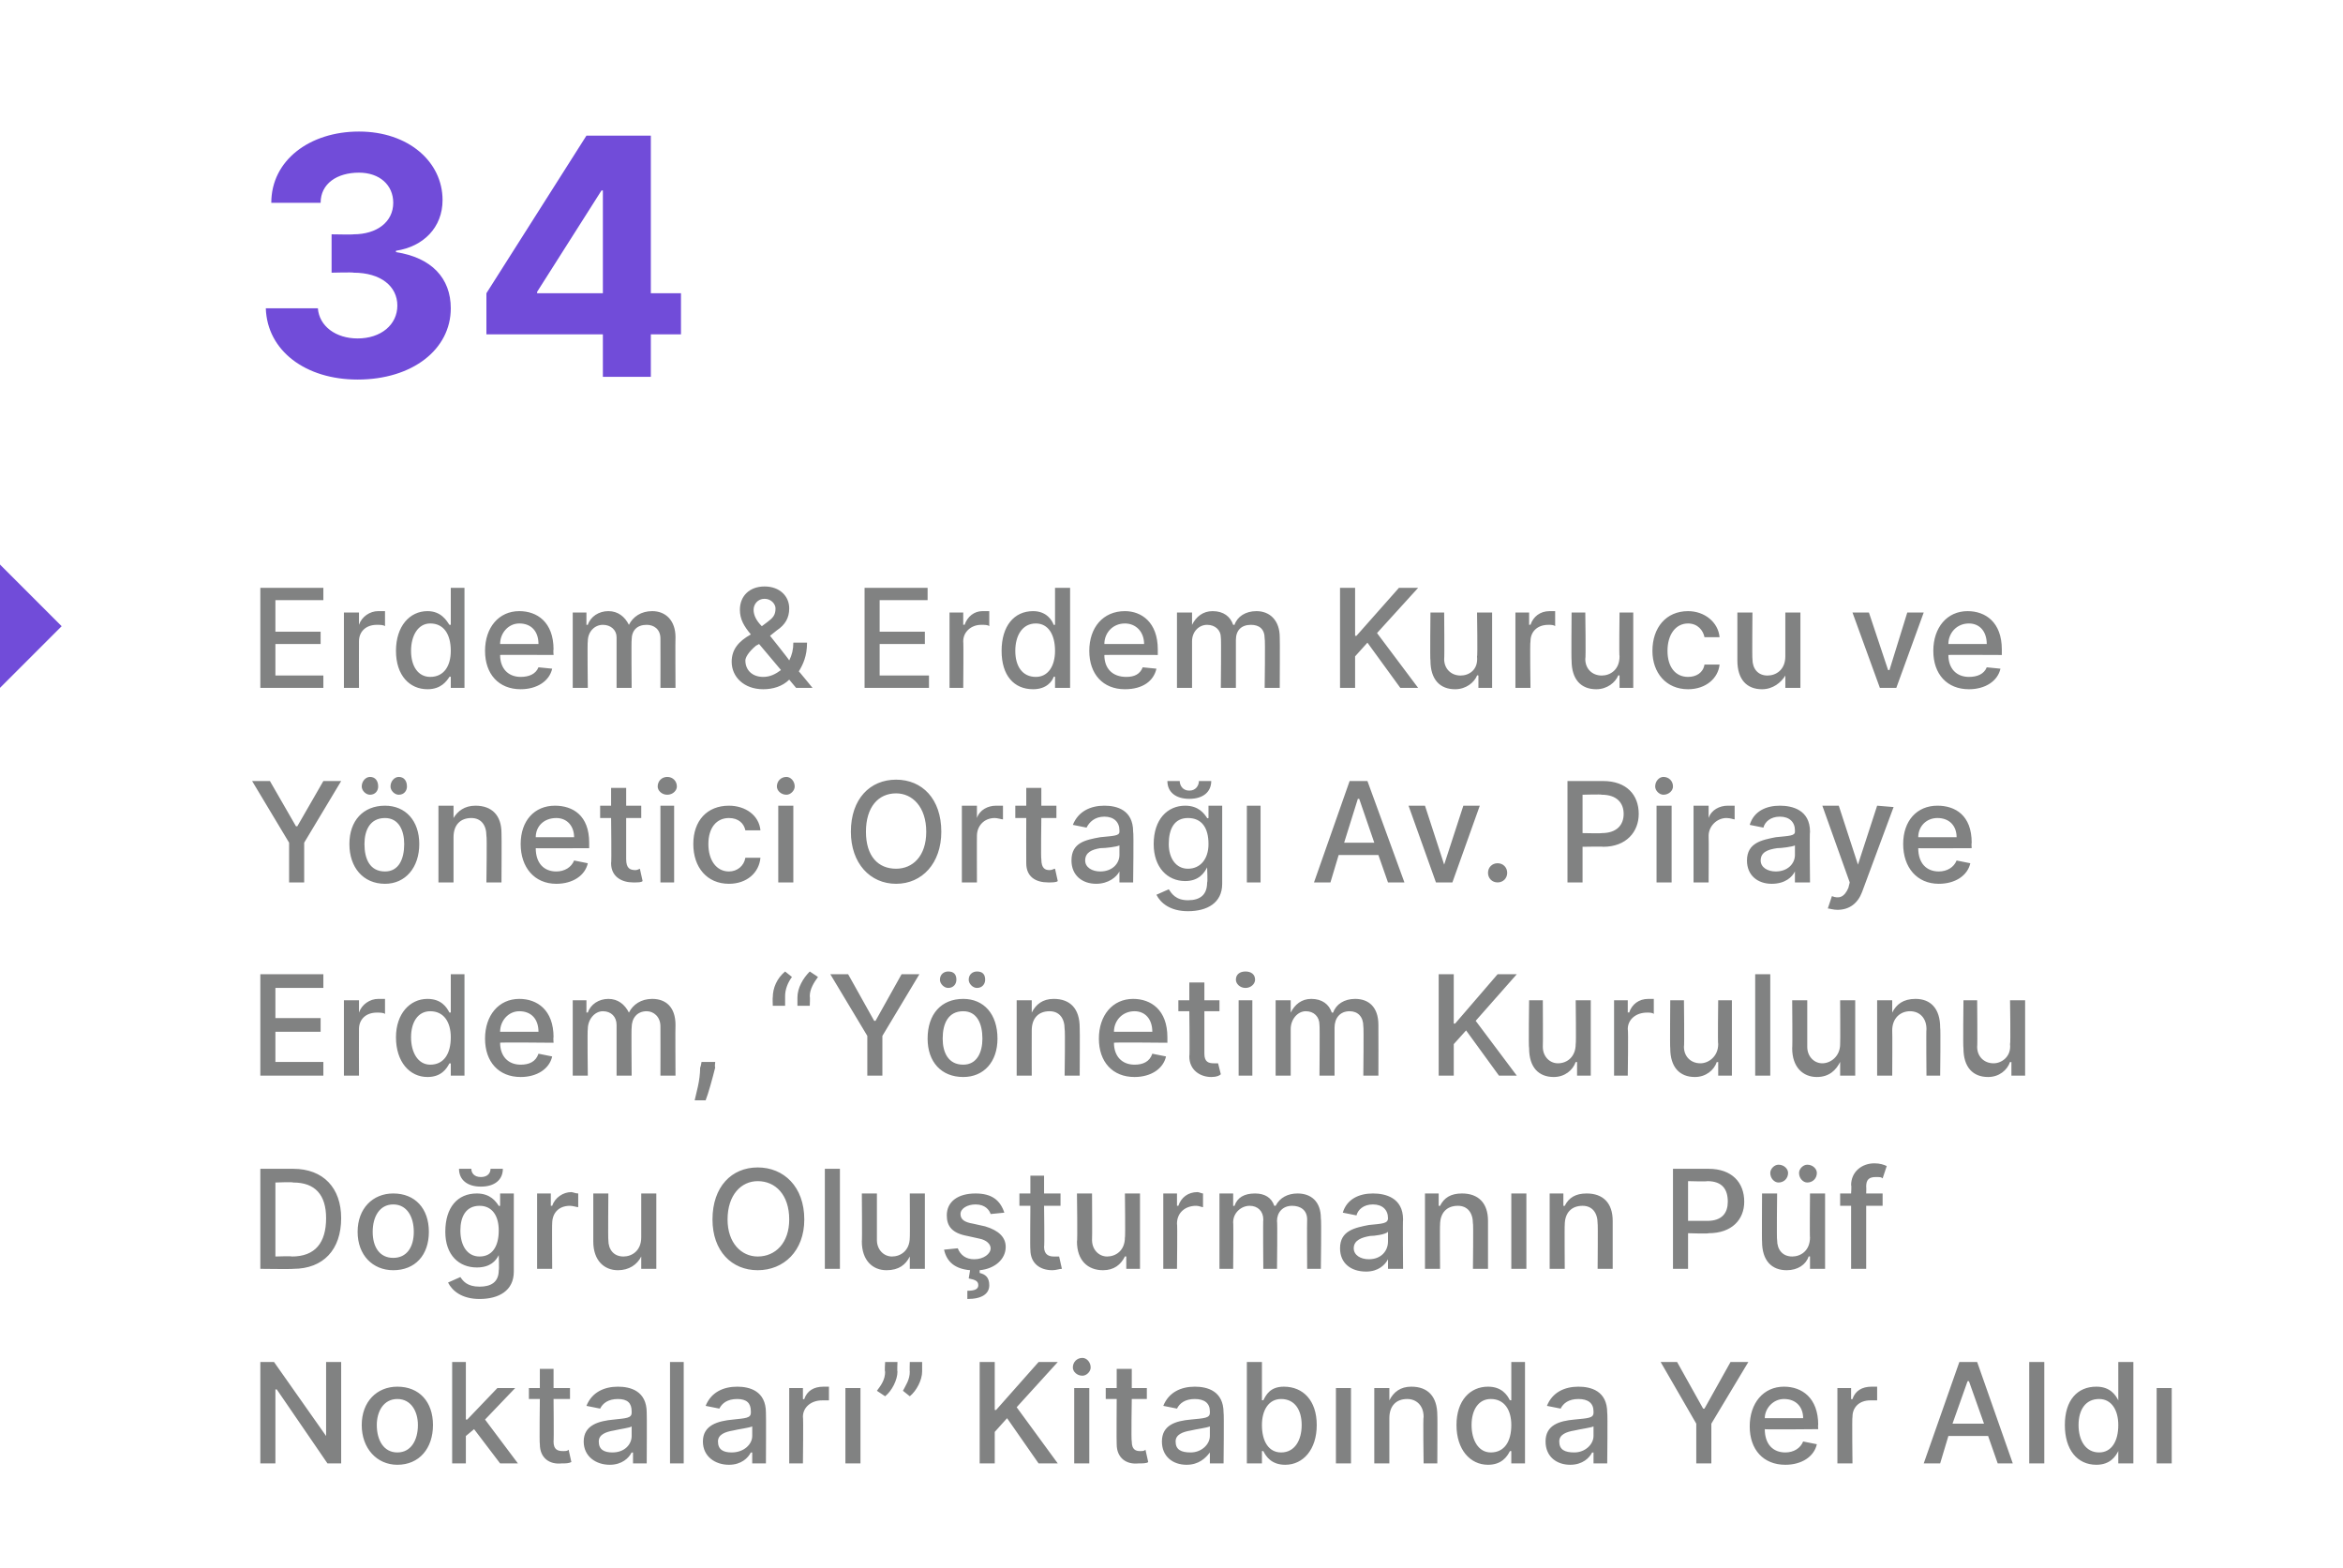 <?xml version="1.0" standalone="no"?><!DOCTYPE svg PUBLIC "-//W3C//DTD SVG 1.1//EN" "http://www.w3.org/Graphics/SVG/1.1/DTD/svg11.dtd"><svg xmlns="http://www.w3.org/2000/svg" version="1.1" width="171px" height="114.4px" viewBox="0 -4 171 114.4" style="top:-4px"><desc>34 Erdem &amp; Erdem Kurucu ve Y netici Orta Av. Piraye Erdem, “Y netim Kurulunu Do ru Olu turman n P f Noktalar ” Kita...</desc><defs/><g id="Polygon158606"><path d="m24.9 102.8h-1l-3.7-5.4h-.1v5.4H19v-7.4h1l3.8 5.4v-5.4h1.1v7.4zm1.5-2.8c0-1.7 1.1-2.8 2.6-2.8c1.6 0 2.6 1.1 2.6 2.8c0 1.7-1 2.9-2.6 2.9c-1.5 0-2.6-1.2-2.6-2.9zm4.1 0c0-1-.5-1.9-1.5-1.9c-1 0-1.5.9-1.5 1.9c0 1.1.5 2 1.5 2c1 0 1.5-.9 1.5-2zm2.5-4.6h1v4.2h.1l2.2-2.3h1.3l-2.2 2.3l2.4 3.2h-1.3l-1.9-2.5l-.6.5v2h-1v-7.4zm8.6 2.7h-1.2s.03 3.05 0 3.1c0 .6.3.7.7.7c.2 0 .3 0 .4-.1l.2.9c-.2.1-.4.1-.7.1c-.9.1-1.6-.4-1.6-1.4c-.04-.02 0-3.3 0-3.3h-.8v-.8h.8v-1.4h1v1.4h1.2v.8zm1 3.1c0-1.2 1.1-1.5 2.2-1.6c.9-.1 1.3-.1 1.3-.5v-.1c0-.6-.3-.9-1-.9c-.7 0-1.1.3-1.3.7l-1-.2c.4-1 1.3-1.4 2.3-1.4c.9 0 2.1.3 2.1 1.9c.02.01 0 3.7 0 3.7h-1v-.8s-.07.02-.1 0c-.2.4-.7.9-1.6.9c-1 0-1.9-.6-1.9-1.7zm3.5-.4v-.7c-.1.1-.9.2-1.3.3c-.6.1-1.1.3-1.1.8c0 .6.4.8 1 .8c.9 0 1.4-.6 1.4-1.2zm3.8 2h-1v-7.4h1v7.4zm1.4-1.6c0-1.2 1.1-1.5 2.2-1.6c.9-.1 1.3-.1 1.3-.5v-.1c0-.6-.3-.9-1-.9c-.7 0-1.1.3-1.3.7l-1-.2c.4-1 1.3-1.4 2.3-1.4c.9 0 2.1.3 2.1 1.9c.02.01 0 3.7 0 3.7h-1v-.8s-.07.02-.1 0c-.2.4-.7.9-1.6.9c-1 0-1.9-.6-1.9-1.7zm3.6-.4v-.7c-.2.1-1 .2-1.4.3c-.6.1-1.1.3-1.1.8c0 .6.4.8 1 .8c.9 0 1.5-.6 1.5-1.2zm2.7-3.5h1v.8s.06.04.1 0c.2-.6.7-.9 1.4-.9h.4v1h-.5c-.8 0-1.4.5-1.4 1.2c.04.01 0 3.4 0 3.4h-1v-5.5zm4.1 0h1.1v5.5h-1.1v-5.5zm3.8-1.2c0 .6-.4 1.4-.9 1.8l-.6-.4c.3-.4.6-.8.6-1.4c-.05.03 0-.7 0-.7h.9s-.03.71 0 .7zm1.8 0c0 .6-.4 1.4-.9 1.8l-.5-.4c.2-.4.5-.8.5-1.4c-.02.03 0-.7 0-.7h.9v.7zm4.2-.7h1.1v3.5h.1l3.1-3.5h1.4l-3 3.3l3 4.1h-1.4l-2.3-3.3l-.9 1v2.3h-1.1v-7.4zm6.9 1.9h1.1v5.5h-1.1v-5.5zm-.1-1.5c0-.4.3-.7.7-.7c.3 0 .6.3.6.7c0 .3-.3.6-.6.6c-.4 0-.7-.3-.7-.6zm5.4 2.3h-1.1s-.05 3.05 0 3.1c0 .6.3.7.6.7c.2 0 .3 0 .4-.1l.2.9c-.1.1-.4.1-.7.1c-.9.1-1.6-.4-1.6-1.4c-.02-.02 0-3.3 0-3.3h-.8v-.8h.8v-1.4h1.1v1.4h1.1v.8zm1.1 3.1c0-1.2 1-1.5 2.1-1.6c1-.1 1.4-.1 1.4-.5v-.1c0-.6-.4-.9-1.1-.9c-.7 0-1.1.3-1.3.7l-1-.2c.4-1 1.3-1.4 2.3-1.4c.9 0 2.1.3 2.1 1.9c.04.01 0 3.7 0 3.7h-1v-.8s-.05.02 0 0c-.3.4-.8.9-1.7.9c-1 0-1.8-.6-1.8-1.7zm3.5-.4v-.7c-.2.1-1 .2-1.4.3c-.6.1-1.1.3-1.1.8c0 .6.4.8 1.1.8c.8 0 1.4-.6 1.4-1.2zm2.7-5.4h1.1v2.8s.07-.04.1 0c.2-.4.5-1 1.5-1c1.4 0 2.4 1 2.4 2.8c0 1.8-1 2.9-2.3 2.9c-1 0-1.4-.6-1.6-1h-.1v.9H91v-7.4zm2.5 6.6c1 0 1.5-.9 1.5-2c0-1.1-.5-1.9-1.5-1.9c-.9 0-1.4.8-1.4 1.9c0 1.2.5 2 1.4 2zm4-4.7h1.1v5.5h-1.1v-5.5zm3.9 5.5h-1.1v-5.5h1.1v.9s.02-.04 0 0c.3-.6.8-1 1.6-1c1.2 0 1.9.7 1.9 2.1c.02-.03 0 3.5 0 3.5h-1s-.05-3.4 0-3.4c0-.8-.5-1.3-1.2-1.3c-.8 0-1.3.5-1.3 1.4v3.3zm4.9-2.8c0-1.8 1-2.8 2.3-2.8c1 0 1.4.6 1.6 1c0-.04.1 0 .1 0v-2.8h1v7.4h-1v-.9h-.1c-.2.4-.6 1-1.6 1c-1.3 0-2.3-1.1-2.3-2.9zm4 0c0-1.1-.5-1.9-1.5-1.9c-.9 0-1.4.8-1.4 1.9c0 1.1.5 2 1.4 2c1 0 1.5-.8 1.5-2zm2.5 1.2c0-1.2 1-1.5 2.1-1.6c1-.1 1.4-.1 1.4-.5v-.1c0-.6-.4-.9-1.1-.9c-.7 0-1.1.3-1.3.7l-1-.2c.4-1 1.3-1.4 2.3-1.4c.9 0 2.1.3 2.1 1.9c.04.01 0 3.7 0 3.7h-1v-.8s-.05.02-.1 0c-.2.4-.7.9-1.6.9c-1 0-1.8-.6-1.8-1.7zm3.5-.4v-.7c-.2.1-1 .2-1.4.3c-.6.1-1.1.3-1.1.8c0 .6.4.8 1.1.8c.8 0 1.4-.6 1.4-1.2zm6.1-5.4l1.9 3.4h.1l1.9-3.4h1.3l-2.7 4.5v2.9h-1.1v-2.9l-2.6-4.5h1.2zm5.3 4.7c0-1.7 1-2.9 2.5-2.9c1.3 0 2.5.8 2.5 2.8c-.03-.04 0 .3 0 .3c0 0-3.95.04-3.9 0c0 1.1.6 1.7 1.5 1.7c.6 0 1.1-.3 1.3-.8l1 .2c-.2.9-1.1 1.5-2.3 1.5c-1.6 0-2.6-1.1-2.6-2.8zm3.9-.6c0-.8-.5-1.4-1.4-1.4c-.8 0-1.4.7-1.4 1.4h2.8zm2.5-2.2h1v.8s.08.04.1 0c.2-.6.7-.9 1.4-.9h.4v1h-.5c-.8 0-1.3.5-1.3 1.2c-.04.01 0 3.4 0 3.4h-1.1v-5.5zm6.3 5.5l2.6-7.4h1.3l2.6 7.4h-1.1l-.7-2h-2.9l-.6 2h-1.2zm4.4-2.9l-1.1-3.1h-.1l-1.1 3.1h2.3zm4.4 2.9h-1.1v-7.4h1.1v7.4zm1.5-2.8c0-1.8.9-2.8 2.3-2.8c1 0 1.4.6 1.6 1c-.04-.04 0 0 0 0v-2.8h1.1v7.4h-1.1v-.9s-.04.01 0 0c-.2.4-.6 1-1.6 1c-1.4 0-2.3-1.1-2.3-2.9zm3.9 0c0-1.1-.5-1.9-1.4-1.9c-1 0-1.5.8-1.5 1.9c0 1.1.5 2 1.5 2c.9 0 1.4-.8 1.4-2zm2.8-2.7h1.1v5.5h-1.1v-5.5z" stroke="none" fill="#818282"/></g><g id="Polygon158605"><path d="m19 88.6v-7.3h2.4c2.2 0 3.5 1.4 3.5 3.6c0 2.3-1.3 3.7-3.5 3.7c-.04.03-2.4 0-2.4 0zm2.3-.9c1.7 0 2.5-1 2.5-2.8c0-1.7-.8-2.6-2.4-2.6c-.03-.05-1.3 0-1.3 0v5.4s1.2-.04 1.2 0zm4.8-1.8c0-1.7 1.1-2.8 2.6-2.8c1.6 0 2.6 1.1 2.6 2.8c0 1.7-1 2.8-2.6 2.8c-1.5 0-2.6-1.1-2.6-2.8zm4.1 0c0-1.1-.5-2-1.5-2c-1 0-1.5.9-1.5 2c0 1.1.5 1.9 1.5 1.9c1 0 1.5-.8 1.5-1.9zm2.5 3.7l.9-.4c.2.3.5.7 1.4.7c.8 0 1.4-.3 1.4-1.2c.04.01 0-1.1 0-1.1c0 0-.03.03 0 0c-.2.4-.6.9-1.6.9c-1.3 0-2.3-.9-2.3-2.6c0-1.8.9-2.8 2.3-2.8c1 0 1.4.6 1.6.9c-.02.02.1 0 .1 0v-.9h1v5.7c0 1.4-1.1 2-2.5 2c-1.3 0-2-.6-2.3-1.2zm3.7-3.8c0-1.1-.5-1.8-1.4-1.8c-1 0-1.4.8-1.4 1.8c0 1.1.5 1.9 1.4 1.9c.9 0 1.4-.7 1.4-1.9zm.3-4.5c0 .8-.6 1.3-1.6 1.3c-1 0-1.6-.5-1.6-1.3h.9c0 .3.2.6.7.6c.5 0 .7-.3.7-.6h.9zm2.5 1.8h1v.9h.1c.2-.6.8-1 1.4-1c.1 0 .3.1.5.1v1c-.1 0-.4-.1-.6-.1c-.8 0-1.3.5-1.3 1.3c-.02-.03 0 3.3 0 3.3h-1.1v-5.5zm7.6 0h1.1v5.5h-1.1v-.9s-.04-.02 0 0c-.3.6-.9 1-1.7 1c-1 0-1.8-.7-1.8-2.1v-3.5h1.1s-.03 3.4 0 3.4c0 .7.4 1.2 1.1 1.2c.6 0 1.3-.4 1.3-1.4v-3.2zm8.5 5.6c-1.9 0-3.3-1.4-3.3-3.7c0-2.4 1.4-3.8 3.3-3.8c1.9 0 3.4 1.4 3.4 3.8c0 2.3-1.5 3.7-3.4 3.7zm0-6.5c-1.2 0-2.2 1-2.2 2.8c0 1.7 1 2.7 2.2 2.7c1.3 0 2.3-1 2.3-2.7c0-1.8-1-2.8-2.3-2.8zm6 6.4h-1.1v-7.3h1.1v7.3zm5.1-5.5h1.1v5.5h-1.1v-.9s-.01-.02 0 0c-.3.6-.8 1-1.7 1c-1 0-1.8-.7-1.8-2.1c.03.03 0-3.5 0-3.5h1.1v3.4c0 .7.5 1.2 1.1 1.2c.6 0 1.3-.4 1.3-1.4c.02.05 0-3.2 0-3.2zm5.9 1.5c-.1-.3-.4-.7-1.1-.7c-.6 0-1.1.3-1.1.7c0 .4.3.6.9.7l.9.2c1 .3 1.5.8 1.5 1.5c0 .9-.8 1.6-1.9 1.7v.2c.4.1.7.3.7.9c0 .6-.5 1-1.6 1v-.6c.5 0 .8-.1.8-.4c0-.3-.2-.4-.7-.5l.1-.6c-1.1-.1-1.7-.6-1.9-1.5l1-.1c.2.5.6.8 1.2.8c.7 0 1.2-.4 1.2-.8c0-.3-.3-.6-.8-.7l-.9-.2c-1.1-.2-1.5-.7-1.5-1.5c0-1 .8-1.6 2.1-1.6c1.2 0 1.8.5 2.1 1.4l-1 .1zm5.1-.6h-1.2s.04 3.01 0 3c0 .6.4.7.7.7h.4l.2.9c-.2 0-.4.1-.7.1c-.9 0-1.6-.5-1.6-1.5c-.03.04 0-3.2 0-3.2h-.8v-.9h.8v-1.3h1v1.3h1.2v.9zm4.7-.9h1.1v5.5h-1v-.9s-.1-.02-.1 0c-.3.6-.8 1-1.6 1c-1.1 0-1.9-.7-1.9-2.1c.05.03 0-3.5 0-3.5h1.1s.02 3.4 0 3.4c0 .7.5 1.2 1.1 1.2c.6 0 1.3-.4 1.3-1.4c.04.05 0-3.2 0-3.2zm2.8 0h1v.9h.1c.2-.6.7-1 1.4-1c.1 0 .3.1.4.1v1c-.1 0-.3-.1-.5-.1c-.8 0-1.4.5-1.4 1.3c.04-.03 0 3.3 0 3.3h-1v-5.5zm4.1 0h1v.9s.06.02.1 0c.2-.6.7-.9 1.5-.9c.7 0 1.2.3 1.4.9h.1c.3-.6.9-.9 1.6-.9c1 0 1.7.6 1.7 1.8c.05.04 0 3.7 0 3.7h-1s-.02-3.56 0-3.6c0-.7-.5-1-1.1-1c-.7 0-1.1.5-1.1 1.1c.04.02 0 3.5 0 3.5h-1s-.03-3.63 0-3.6c0-.6-.4-1-1-1c-.6 0-1.2.5-1.2 1.2c.03.03 0 3.4 0 3.4h-1v-5.5zm8.8 4c0-1.3 1.1-1.5 2.1-1.7c1-.1 1.4-.1 1.4-.5c0-.6-.4-1-1.1-1c-.7 0-1.1.4-1.2.8l-1-.2c.3-1 1.2-1.4 2.2-1.4c.9 0 2.2.3 2.2 1.9c-.03-.03 0 3.6 0 3.6h-1.1v-.7s-.02-.02 0 0c-.2.4-.7.9-1.6.9c-1.1 0-1.9-.6-1.9-1.7zm3.5-.5v-.7c-.2.2-1 .3-1.3.3c-.6.1-1.2.3-1.2.9c0 .5.5.8 1.1.8c.9 0 1.4-.6 1.4-1.3zm3.8 2H104v-5.5h1v.9s.11.02.1 0c.3-.6.8-.9 1.6-.9c1.2 0 1.9.7 1.9 2v3.5h-1.1s.04-3.34 0-3.3c0-.8-.4-1.3-1.1-1.3c-.8 0-1.3.5-1.3 1.4c-.02-.04 0 3.2 0 3.2zm5.2-5.5h1.1v5.5h-1.1v-5.5zm3.9 5.5h-1.1v-5.5h1v.9s.1.02.1 0c.3-.6.8-.9 1.6-.9c1.2 0 1.9.7 1.9 2v3.5h-1.1s.03-3.34 0-3.3c0-.8-.4-1.3-1.1-1.3c-.8 0-1.3.5-1.3 1.4c-.02-.04 0 3.2 0 3.2zm7.9-7.3h2.6c1.7 0 2.6 1 2.6 2.4c0 1.3-.9 2.3-2.6 2.3c.02.05-1.5 0-1.5 0v2.6h-1.1v-7.3zm2.5 3.8c1.1 0 1.5-.6 1.5-1.4c0-.9-.4-1.5-1.5-1.5c0 .04-1.4 0-1.4 0v2.9h1.4zm7.5-2h1.1v5.5h-1.1v-.9s-.06-.02-.1 0c-.2.6-.8 1-1.6 1c-1.1 0-1.8-.7-1.8-2.1c-.02.03 0-3.5 0-3.5h1.1s-.04 3.4 0 3.4c0 .7.4 1.2 1.1 1.2c.6 0 1.3-.4 1.3-1.4c-.03.05 0-3.2 0-3.2zm-2.9-1.5c0-.3.3-.6.6-.6c.4 0 .7.3.7.6c0 .4-.3.7-.7.7c-.3 0-.6-.3-.6-.7zm2.1 0c0-.3.3-.6.6-.6c.4 0 .7.3.7.6c0 .4-.3.7-.7.7c-.3 0-.6-.3-.6-.7zm6.1 2.4h-1.2v4.6h-1.1V84h-.8v-.9h.8s.04-.62 0-.6c0-1 .8-1.6 1.7-1.6c.4 0 .7.1.9.2l-.3.9c-.1-.1-.2-.1-.5-.1c-.5 0-.7.2-.7.7c.02.03 0 .5 0 .5h1.2v.9z" stroke="none" fill="#818282"/></g><g id="Polygon158604"><path d="m19 67.1h4.6v1h-3.5v2.2h3.3v1h-3.3v2.2h3.5v1H19v-7.4zm6.1 1.9h1.1v.9s.01-.04 0 0c.2-.6.8-1 1.4-1h.5v1.1c-.1-.1-.4-.1-.6-.1c-.8 0-1.3.5-1.3 1.2c-.01.03 0 3.4 0 3.4h-1.1V69zm3.8 2.7c0-1.7 1-2.8 2.3-2.8c1 0 1.4.6 1.6 1c.01-.02.1 0 .1 0v-2.8h1v7.4h-1v-.9s-.09.03-.1 0c-.2.4-.6 1-1.6 1c-1.3 0-2.3-1.1-2.3-2.9zm4 0c0-1.1-.5-1.9-1.5-1.9c-.9 0-1.4.8-1.4 1.9c0 1.1.5 2 1.4 2c1 0 1.5-.8 1.5-2zm2.5.1c0-1.7 1-2.9 2.5-2.9c1.3 0 2.5.8 2.5 2.8c-.03-.02 0 .4 0 .4c0 0-3.95-.04-3.9 0c0 1 .6 1.6 1.5 1.6c.6 0 1.1-.2 1.3-.8l1 .2c-.2.9-1.1 1.5-2.3 1.5c-1.6 0-2.6-1.1-2.6-2.8zm3.9-.5c0-.9-.5-1.5-1.4-1.5c-.8 0-1.4.7-1.4 1.5h2.8zm2.5-2.3h1v.9s.09-.02.1 0c.2-.6.8-1 1.5-1c.7 0 1.2.4 1.5 1c.3-.6.9-1 1.7-1c1 0 1.7.6 1.7 1.9c-.02 0 0 3.7 0 3.7h-1.1s.01-3.6 0-3.6c0-.7-.5-1.1-1-1.1c-.7 0-1.1.5-1.1 1.2c-.03-.02 0 3.5 0 3.5H45v-3.7c0-.6-.4-1-1-1c-.6 0-1.1.6-1.1 1.3c-.04-.01 0 3.4 0 3.4h-1.1V69zm10.4 4.9c-.2.8-.5 1.9-.7 2.4h-.8c.1-.5.4-1.4.4-2.4c.04-.01.1-.4.1-.4h1s-.05.38 0 .4zm4.2-5.1c0-.7.3-1.4.9-1.9l.5.4c-.3.4-.5.9-.5 1.4v.7h-.9s-.02-.65 0-.6zm1.8 0c0-.7.4-1.4.9-1.9l.6.4c-.3.4-.6.9-.6 1.4c.03.04 0 .7 0 .7h-.9v-.6zm3.7-1.7l1.9 3.4h.1l1.9-3.4h1.3l-2.7 4.5v2.9h-1.1v-2.9l-2.7-4.5h1.3zm5.8 4.7c0-1.8 1-2.9 2.6-2.9c1.5 0 2.5 1.1 2.5 2.9c0 1.7-1 2.8-2.5 2.8c-1.6 0-2.6-1.1-2.6-2.8zm4 0c0-1.1-.4-2-1.4-2c-1.1 0-1.5.9-1.5 2c0 1 .4 1.9 1.5 1.9c1 0 1.4-.9 1.4-1.9zm-3.1-4.3c0-.4.3-.6.6-.6c.4 0 .6.2.6.6c0 .3-.2.6-.6.6c-.3 0-.6-.3-.6-.6zm2.1 0c0-.4.3-.6.6-.6c.4 0 .6.2.6.6c0 .3-.2.6-.6.6c-.3 0-.6-.3-.6-.6zm4.6 7h-1.1V69h1.1v.9s.02-.02 0 0c.3-.6.8-1 1.6-1c1.2 0 1.9.7 1.9 2.1c.02-.01 0 3.5 0 3.5h-1.1s.05-3.38 0-3.4c0-.8-.4-1.3-1.1-1.3c-.8 0-1.3.5-1.3 1.4c-.01.02 0 3.3 0 3.3zm4.9-2.7c0-1.7 1-2.9 2.5-2.9c1.3 0 2.5.8 2.5 2.8v.4s-3.93-.04-3.9 0c0 1 .6 1.6 1.5 1.6c.6 0 1.1-.2 1.3-.8l1 .2c-.2.9-1.1 1.5-2.3 1.5c-1.6 0-2.6-1.1-2.6-2.8zm3.9-.5c0-.9-.5-1.5-1.3-1.5c-.9 0-1.5.7-1.5 1.5h2.8zm4.9-1.5h-1.1v3.1c0 .6.3.7.7.7h.3l.2.8c-.1.1-.3.2-.7.2c-.8 0-1.6-.5-1.6-1.5c.04 0 0-3.3 0-3.3h-.8v-.8h.8v-1.3h1.1v1.3h1.1v.8zm1.4-.8h1v5.5h-1V69zm-.2-1.5c0-.4.3-.6.7-.6c.4 0 .7.2.7.6c0 .3-.3.6-.7.6c-.4 0-.7-.3-.7-.6zm2.9 1.5h1.1v.9s.02-.02 0 0c.3-.6.8-1 1.5-1c.8 0 1.3.4 1.5 1h.1c.2-.6.8-1 1.6-1c1 0 1.7.6 1.7 1.9c.01 0 0 3.7 0 3.7h-1.1s.04-3.6 0-3.6c0-.7-.4-1.1-1-1.1c-.7 0-1.1.5-1.1 1.2v3.5h-1.1s.03-3.67 0-3.7c0-.6-.4-1-1-1c-.6 0-1.1.6-1.1 1.3v3.4h-1.1V69zm11.9-1.9h1.1v3.6h.1l3.1-3.6h1.4l-3 3.4l3 4h-1.3l-2.4-3.3l-.9 1v2.3H105v-7.4zm10 1.9h1.1v5.5h-1v-1s-.09.04-.1 0c-.2.6-.8 1.1-1.6 1.1c-1.1 0-1.8-.7-1.8-2.1c-.05-.01 0-3.5 0-3.5h1s.02 3.36 0 3.4c0 .7.5 1.2 1.1 1.2c.7 0 1.3-.5 1.3-1.4c.04.01 0-3.2 0-3.2zm2.8 0h1v.9s.07-.04.1 0c.2-.6.7-1 1.4-1h.4v1.1c-.1-.1-.3-.1-.5-.1c-.8 0-1.4.5-1.4 1.2c.05.03 0 3.4 0 3.4h-1V69zm7.6 0h1v5.5h-1v-1s-.08.04-.1 0c-.2.6-.8 1.1-1.6 1.1c-1.1 0-1.8-.7-1.8-2.1c-.03-.01 0-3.5 0-3.5h1s.04 3.36 0 3.4c0 .7.5 1.2 1.2 1.2c.6 0 1.3-.5 1.3-1.4c-.04.01 0-3.2 0-3.2zm3.8 5.5h-1.1v-7.4h1.1v7.4zm5.1-5.5h1.1v5.5h-1.1v-1s-.02.04 0 0c-.3.6-.8 1.1-1.7 1.1c-1 0-1.8-.7-1.8-2.1c.03-.01 0-3.5 0-3.5h1.1v3.4c0 .7.5 1.2 1.1 1.2c.6 0 1.3-.5 1.3-1.4c.02.01 0-3.2 0-3.2zm3.8 5.5H137V69h1.1v.9s.04-.02 0 0c.3-.6.8-1 1.7-1c1.1 0 1.8.7 1.8 2.1c.04-.01 0 3.5 0 3.5h-1s-.03-3.38 0-3.4c0-.8-.5-1.3-1.2-1.3c-.7 0-1.3.5-1.3 1.4c.02.02 0 3.3 0 3.3zm8.6-5.5h1.1v5.5h-1v-1s-.09.04-.1 0c-.2.6-.8 1.1-1.6 1.1c-1.1 0-1.8-.7-1.8-2.1c-.04-.01 0-3.5 0-3.5h1s.03 3.36 0 3.4c0 .7.5 1.2 1.2 1.2c.6 0 1.3-.5 1.2-1.4c.05.01 0-3.2 0-3.2z" stroke="none" fill="#818282"/></g><g id="Polygon158603"><path d="m19.7 53l1.9 3.3h.1l1.9-3.3h1.3l-2.7 4.5v2.9h-1.1v-2.9L18.4 53h1.3zm5.8 4.6c0-1.7 1-2.8 2.6-2.8c1.5 0 2.5 1.1 2.5 2.8c0 1.7-1 2.9-2.5 2.9c-1.6 0-2.6-1.2-2.6-2.9zm4 0c0-1-.4-1.9-1.4-1.9c-1.1 0-1.5.9-1.5 1.9c0 1.1.4 2 1.5 2c1 0 1.4-.9 1.4-2zm-3.1-4.2c0-.4.3-.7.6-.7c.4 0 .6.3.6.7c0 .3-.2.6-.6.6c-.3 0-.6-.3-.6-.6zm2.1 0c0-.4.3-.7.6-.7c.4 0 .6.3.6.7c0 .3-.2.6-.6.6c-.3 0-.6-.3-.6-.6zm4.6 7H32v-5.6h1.1v.9s.02.04 0 0c.3-.5.8-.9 1.6-.9c1.2 0 1.9.7 1.9 2c.02.05 0 3.6 0 3.6h-1.1s.05-3.42 0-3.4c0-.8-.4-1.3-1.1-1.3c-.8 0-1.3.5-1.3 1.4v3.3zm4.9-2.8c0-1.7 1-2.8 2.5-2.8c1.3 0 2.5.7 2.5 2.7v.4s-3.93.02-3.9 0c0 1.1.6 1.7 1.5 1.7c.6 0 1.1-.3 1.3-.8l1 .2c-.2.9-1.1 1.5-2.3 1.5c-1.6 0-2.6-1.2-2.6-2.9zm3.9-.5c0-.8-.5-1.4-1.3-1.4c-.9 0-1.5.6-1.5 1.4h2.8zm4.9-1.4h-1.1v3c0 .7.3.8.7.8c.1 0 .3-.1.3-.1l.2.9c-.1.1-.3.1-.7.1c-.8 0-1.6-.4-1.6-1.4c.04-.04 0-3.3 0-3.3h-.8v-.9h.8v-1.3h1.1v1.3h1.1v.9zm1.4-.9h1v5.6h-1v-5.6zm-.2-1.4c0-.4.3-.7.7-.7c.4 0 .7.3.7.7c0 .3-.3.6-.7.6c-.4 0-.7-.3-.7-.6zm2.6 4.2c0-1.7 1-2.8 2.6-2.8c1.2 0 2.2.7 2.3 1.8h-1.1c-.1-.5-.5-.9-1.2-.9c-.9 0-1.5.7-1.5 1.9c0 1.2.6 2 1.5 2c.6 0 1.1-.4 1.2-1h1.1c-.1 1.1-1 1.9-2.3 1.9c-1.6 0-2.6-1.2-2.6-2.9zm6.2-2.8h1.1v5.6h-1.1v-5.6zm-.1-1.4c0-.4.3-.7.7-.7c.3 0 .6.3.6.7c0 .3-.3.6-.6.6c-.4 0-.7-.3-.7-.6zm8.7 7.1c-1.9 0-3.3-1.5-3.3-3.8c0-2.4 1.4-3.8 3.3-3.8c1.9 0 3.3 1.4 3.3 3.8c0 2.3-1.4 3.8-3.3 3.8zm0-6.6c-1.3 0-2.2 1-2.2 2.8c0 1.8.9 2.7 2.2 2.7c1.2 0 2.2-.9 2.2-2.7c0-1.8-1-2.8-2.2-2.8zm4.8.9h1.1v.9s.01.02 0 0c.2-.6.8-.9 1.4-.9h.5v1c-.1 0-.4-.1-.6-.1c-.8 0-1.3.6-1.3 1.3c-.01-.01 0 3.4 0 3.4h-1.1v-5.6zm6.9.9H76s-.04 3.03 0 3c0 .7.3.8.6.8c.2 0 .3-.1.4-.1l.2.9c-.1.1-.4.1-.7.1c-.9 0-1.6-.4-1.6-1.4c-.01-.04 0-3.3 0-3.3h-.8v-.9h.8v-1.3h1.1v1.3h1.1v.9zm1.1 3.1c0-1.3 1-1.5 2.1-1.7c1-.1 1.4-.1 1.4-.4v-.1c0-.6-.4-1-1.1-1c-.7 0-1.1.4-1.3.8l-1-.2c.4-1 1.3-1.4 2.3-1.4c.9 0 2.1.3 2.1 1.9c.05-.01 0 3.7 0 3.7h-1v-.8s-.04 0 0 0c-.2.4-.8.9-1.7.9c-1 0-1.8-.6-1.8-1.7zm3.5-.4v-.7c-.2.1-1 .2-1.4.2c-.6.1-1.1.3-1.1.9c0 .5.5.8 1.1.8c.9 0 1.4-.6 1.4-1.2zm2.7 2.9l.9-.4c.2.3.5.8 1.4.8c.9 0 1.4-.4 1.4-1.3c.05.03 0-1.1 0-1.1c0 0-.02.05 0 0c-.2.4-.6 1-1.6 1c-1.3 0-2.3-1-2.3-2.7c0-1.8 1-2.8 2.3-2.8c1 0 1.4.6 1.6.9c-.02.04.1 0 .1 0v-.9h1v5.7c0 1.4-1.1 2-2.5 2c-1.3 0-2-.6-2.3-1.2zm3.8-3.7c0-1.2-.5-1.9-1.5-1.9c-1 0-1.4.8-1.4 1.9c0 1 .5 1.8 1.4 1.8c.9 0 1.5-.7 1.5-1.8zm.2-4.6c0 .8-.6 1.3-1.6 1.3c-1 0-1.6-.5-1.6-1.3h.9c0 .3.2.7.7.7c.5 0 .7-.4.7-.7h.9zm2.6 1.8h1v5.6h-1v-5.6zm4.9 5.6l2.6-7.4h1.3l2.7 7.4h-1.2l-.7-2h-2.9l-.6 2h-1.2zm4.4-2.9l-1.1-3.2h-.1l-1 3.2h2.2zm5.7 2.9h-1.2l-2-5.6h1.2l1.4 4.3l1.4-4.3h1.2l-2 5.6zm2.6-.7c0-.4.3-.7.7-.7c.4 0 .7.3.7.7c0 .4-.3.7-.7.7c-.4 0-.7-.3-.7-.7zm5.8-6.7h2.6c1.7 0 2.6 1 2.6 2.4c0 1.3-.9 2.4-2.6 2.4c.02-.03-1.5 0-1.5 0v2.6h-1.1V53zm2.5 3.8c1.1 0 1.6-.6 1.6-1.4c0-.8-.5-1.4-1.6-1.4c.01-.04-1.4 0-1.4 0v2.8s1.42.03 1.4 0zm4-2h1.1v5.6h-1.1v-5.6zm-.1-1.4c0-.4.3-.7.6-.7c.4 0 .7.3.7.7c0 .3-.3.6-.7.6c-.3 0-.6-.3-.6-.6zm2.8 1.4h1.1v.9s.04.02 0 0c.2-.6.8-.9 1.4-.9h.5v1c-.1 0-.3-.1-.6-.1c-.7 0-1.3.6-1.3 1.3c.02-.01 0 3.4 0 3.4h-1.1v-5.6zm3.9 4c0-1.3 1.1-1.5 2.1-1.7c1-.1 1.4-.1 1.4-.4v-.1c0-.6-.4-1-1.1-1c-.7 0-1.1.4-1.2.8l-1-.2c.3-1 1.2-1.4 2.2-1.4c.9 0 2.2.3 2.2 1.9c-.04-.01 0 3.7 0 3.7H131v-.8s-.03 0 0 0c-.2.4-.7.9-1.7.9c-1 0-1.8-.6-1.8-1.7zm3.5-.4v-.7c-.2.1-1 .2-1.3.2c-.7.1-1.2.3-1.2.9c0 .5.5.8 1.1.8c.9 0 1.4-.6 1.4-1.2zm2.4 3.9l.3-.9c.5.2.9.1 1.2-.6l.1-.4l-2-5.6h1.2l1.4 4.3l1.4-4.3l1.2.1l-2.3 6.2c-.3.8-.9 1.3-1.8 1.3c-.3 0-.6-.1-.7-.1zm5.5-4.7c0-1.7 1-2.8 2.5-2.8c1.3 0 2.5.7 2.5 2.7c-.03.04 0 .4 0 .4c0 0-3.95.02-3.9 0c0 1.1.6 1.7 1.5 1.7c.6 0 1.1-.3 1.3-.8l1 .2c-.2.9-1.1 1.5-2.3 1.5c-1.6 0-2.6-1.2-2.6-2.9zm3.9-.5c0-.8-.5-1.4-1.4-1.4c-.8 0-1.4.6-1.4 1.4h2.8z" stroke="none" fill="#818282"/></g><g id="Polygon158602"><path d="m19 38.9h4.6v.9h-3.5v2.3h3.3v.9h-3.3v2.3h3.5v.9H19v-7.3zm6.1 1.8h1.1v.9s.01-.02 0 0c.2-.6.8-1 1.4-1h.5v1.1c-.1-.1-.4-.1-.6-.1c-.8 0-1.3.5-1.3 1.2c-.01.05 0 3.4 0 3.4h-1.1v-5.5zm3.8 2.8c0-1.8 1-2.9 2.3-2.9c1 0 1.4.7 1.6 1h.1v-2.7h1v7.3h-1v-.8s-.09-.05-.1 0c-.2.3-.6.9-1.6.9c-1.3 0-2.3-1-2.3-2.8zm4 0c0-1.2-.5-2-1.5-2c-.9 0-1.4.9-1.4 2c0 1.1.5 1.9 1.4 1.9c1 0 1.5-.8 1.5-1.9zm2.5 0c0-1.7 1-2.9 2.5-2.9c1.3 0 2.5.8 2.5 2.8c-.03 0 0 .4 0 .4c0 0-3.95-.02-3.9 0c0 1 .6 1.6 1.5 1.6c.6 0 1.1-.2 1.3-.7l1 .1c-.2.9-1.1 1.5-2.3 1.5c-1.6 0-2.6-1.1-2.6-2.8zm3.9-.5c0-.9-.5-1.5-1.4-1.5c-.8 0-1.4.7-1.4 1.5h2.8zm2.5-2.3h1v.9h.1c.2-.6.8-1 1.5-1c.7 0 1.2.4 1.5 1c.3-.6.9-1 1.7-1c1 0 1.7.7 1.7 1.9c-.02.02 0 3.7 0 3.7h-1.1s.01-3.58 0-3.6c0-.7-.5-1-1-1c-.7 0-1.1.4-1.1 1.1c-.03 0 0 3.5 0 3.5H45v-3.7c0-.5-.4-.9-1-.9c-.6 0-1.1.5-1.1 1.2c-.04.01 0 3.4 0 3.4h-1.1v-5.5zm11.6 3.6c0-.9.5-1.5 1.4-2c-.5-.6-.8-1.1-.8-1.8c0-1 .7-1.7 1.8-1.7c1.1 0 1.8.7 1.8 1.6c0 .7-.3 1.2-.9 1.6l-.5.4s1.42 1.77 1.4 1.8c.2-.4.3-.8.3-1.3h1c0 1-.3 1.6-.6 2.1c-.01-.04 1 1.2 1 1.2h-1.2l-.5-.6c-.5.5-1.2.7-1.9.7c-1.4 0-2.3-.9-2.3-2zm2-1.3s-.22.13-.2.1c-.6.5-.8.9-.8 1.1c0 .7.5 1.2 1.3 1.2c.5 0 .9-.2 1.3-.5L55.4 43zm.6-1.6c.4-.3.6-.5.6-1c0-.3-.3-.7-.8-.7c-.5 0-.8.4-.8.8c0 .4.2.8.6 1.2l.4-.3zm7.1-2.5h4.6v.9h-3.5v2.3h3.3v.9h-3.3v2.3h3.6v.9h-4.7v-7.3zm6.2 1.8h1v.9s.05-.02.1 0c.2-.6.7-1 1.3-1h.5v1.1c-.1-.1-.3-.1-.6-.1c-.7 0-1.3.5-1.3 1.2c.03.05 0 3.4 0 3.4h-1v-5.5zm3.8 2.8c0-1.8.9-2.9 2.3-2.9c1 0 1.4.7 1.5 1h.1v-2.7h1.1v7.3H77v-.8s-.05-.05-.1 0c-.1.3-.5.9-1.5.9c-1.4 0-2.3-1-2.3-2.8zm3.9 0c0-1.2-.5-2-1.4-2c-1 0-1.5.9-1.5 2c0 1.1.5 1.9 1.5 1.9c.9 0 1.4-.8 1.4-1.9zm2.5 0c0-1.7 1-2.9 2.6-2.9c1.2 0 2.4.8 2.4 2.8v.4s-3.9-.02-3.9 0c0 1 .6 1.6 1.6 1.6c.6 0 1-.2 1.2-.7l1 .1c-.2.9-1 1.5-2.3 1.5c-1.6 0-2.6-1.1-2.6-2.8zm4-.5c0-.9-.6-1.5-1.4-1.5c-.9 0-1.5.7-1.5 1.5h2.9zm2.4-2.3h1.1v.9s.03 0 0 0c.3-.6.8-1 1.5-1c.8 0 1.3.4 1.5 1h.1c.2-.6.8-1 1.6-1c1 0 1.7.7 1.7 1.9c.02.02 0 3.7 0 3.7h-1.1s.05-3.58 0-3.6c0-.7-.4-1-1-1c-.7 0-1.1.4-1.1 1.1v3.5h-1.1s.04-3.65 0-3.7c0-.5-.4-.9-1-.9c-.6 0-1.1.5-1.1 1.2v3.4h-1.1v-5.5zm11.9-1.8h1.1v3.5h.1l3.1-3.5h1.4l-3 3.3l3 4h-1.3l-2.4-3.3l-.9 1v2.3h-1.1v-7.3zm10 1.8h1.1v5.5h-1v-.9s-.09-.04-.1 0c-.2.5-.8 1-1.6 1c-1.1 0-1.8-.7-1.8-2.1c-.04.01 0-3.5 0-3.5h1s.03 3.38 0 3.4c0 .7.5 1.2 1.2 1.2c.6 0 1.3-.4 1.2-1.4c.05.03 0-3.2 0-3.2zm2.8 0h1v.9s.07-.02.1 0c.2-.6.7-1 1.4-1h.4v1.1c-.1-.1-.3-.1-.5-.1c-.8 0-1.3.5-1.3 1.2c-.05.05 0 3.4 0 3.4h-1.1v-5.5zm7.6 0h1v5.5h-1v-.9s-.07-.04-.1 0c-.2.5-.8 1-1.6 1c-1.1 0-1.8-.7-1.8-2.1c-.03.01 0-3.5 0-3.5h1s.05 3.38 0 3.4c0 .7.5 1.2 1.2 1.2c.6 0 1.3-.4 1.3-1.4c-.04.03 0-3.2 0-3.2zm2.4 2.8c0-1.7 1-2.9 2.6-2.9c1.2 0 2.2.8 2.3 1.9h-1.1c-.1-.5-.5-1-1.2-1c-.9 0-1.5.8-1.5 2c0 1.2.6 1.9 1.5 1.9c.6 0 1.1-.3 1.2-.9h1.1c-.1 1-1 1.8-2.3 1.8c-1.6 0-2.6-1.2-2.6-2.8zm9.7-2.8h1.1v5.5h-1.1v-.9s-.05-.04 0 0c-.3.5-.9 1-1.7 1c-1.1 0-1.8-.7-1.8-2.1v-3.5h1.1s-.03 3.38 0 3.4c0 .7.4 1.2 1.1 1.2c.6 0 1.3-.4 1.3-1.4v-3.2zm8.1 5.5h-1.2l-2-5.5h1.2l1.4 4.2h.1l1.3-4.2h1.2l-2 5.5zm2.7-2.7c0-1.7 1-2.9 2.5-2.9c1.3 0 2.5.8 2.5 2.8v.4s-3.93-.02-3.9 0c0 1 .6 1.6 1.5 1.6c.6 0 1.1-.2 1.3-.7l1 .1c-.2.9-1.1 1.5-2.3 1.5c-1.6 0-2.6-1.1-2.6-2.8zm3.9-.5c0-.9-.5-1.5-1.3-1.5c-.9 0-1.5.7-1.5 1.5h2.8z" stroke="none" fill="#818282"/></g><g id="Polygon158601"><path d="m0 46.2v-9l4.5 4.5L0 46.2z" stroke="none" fill="#714cd9"/></g><g id="Polygon158600"><path d="m19.4 18.5h3.8c.1 1.3 1.3 2.2 2.9 2.2c1.7 0 2.9-1 2.9-2.4c0-1.4-1.2-2.4-3.2-2.4c0-.04-1.6 0-1.6 0v-2.8s1.6.03 1.6 0c1.7 0 2.9-.9 2.9-2.3c0-1.3-1-2.2-2.5-2.2c-1.6 0-2.8.8-2.8 2.2h-3.6c0-3.1 2.8-5.2 6.4-5.2c3.6 0 6.1 2.2 6.1 5c0 2-1.4 3.4-3.4 3.7v.1c2.6.4 4 1.9 4 4.1c0 3-2.8 5.2-6.8 5.2c-3.8 0-6.6-2.1-6.7-5.2zm16.1-1.1l7.3-11.5h4.7v11.5h2.2v3h-2.2v3.1H44v-3.1h-8.5v-3zM44 9.9h-.1l-4.7 7.4v.1h4.8V9.9z" stroke="none" fill="#714cd9"/></g></svg>